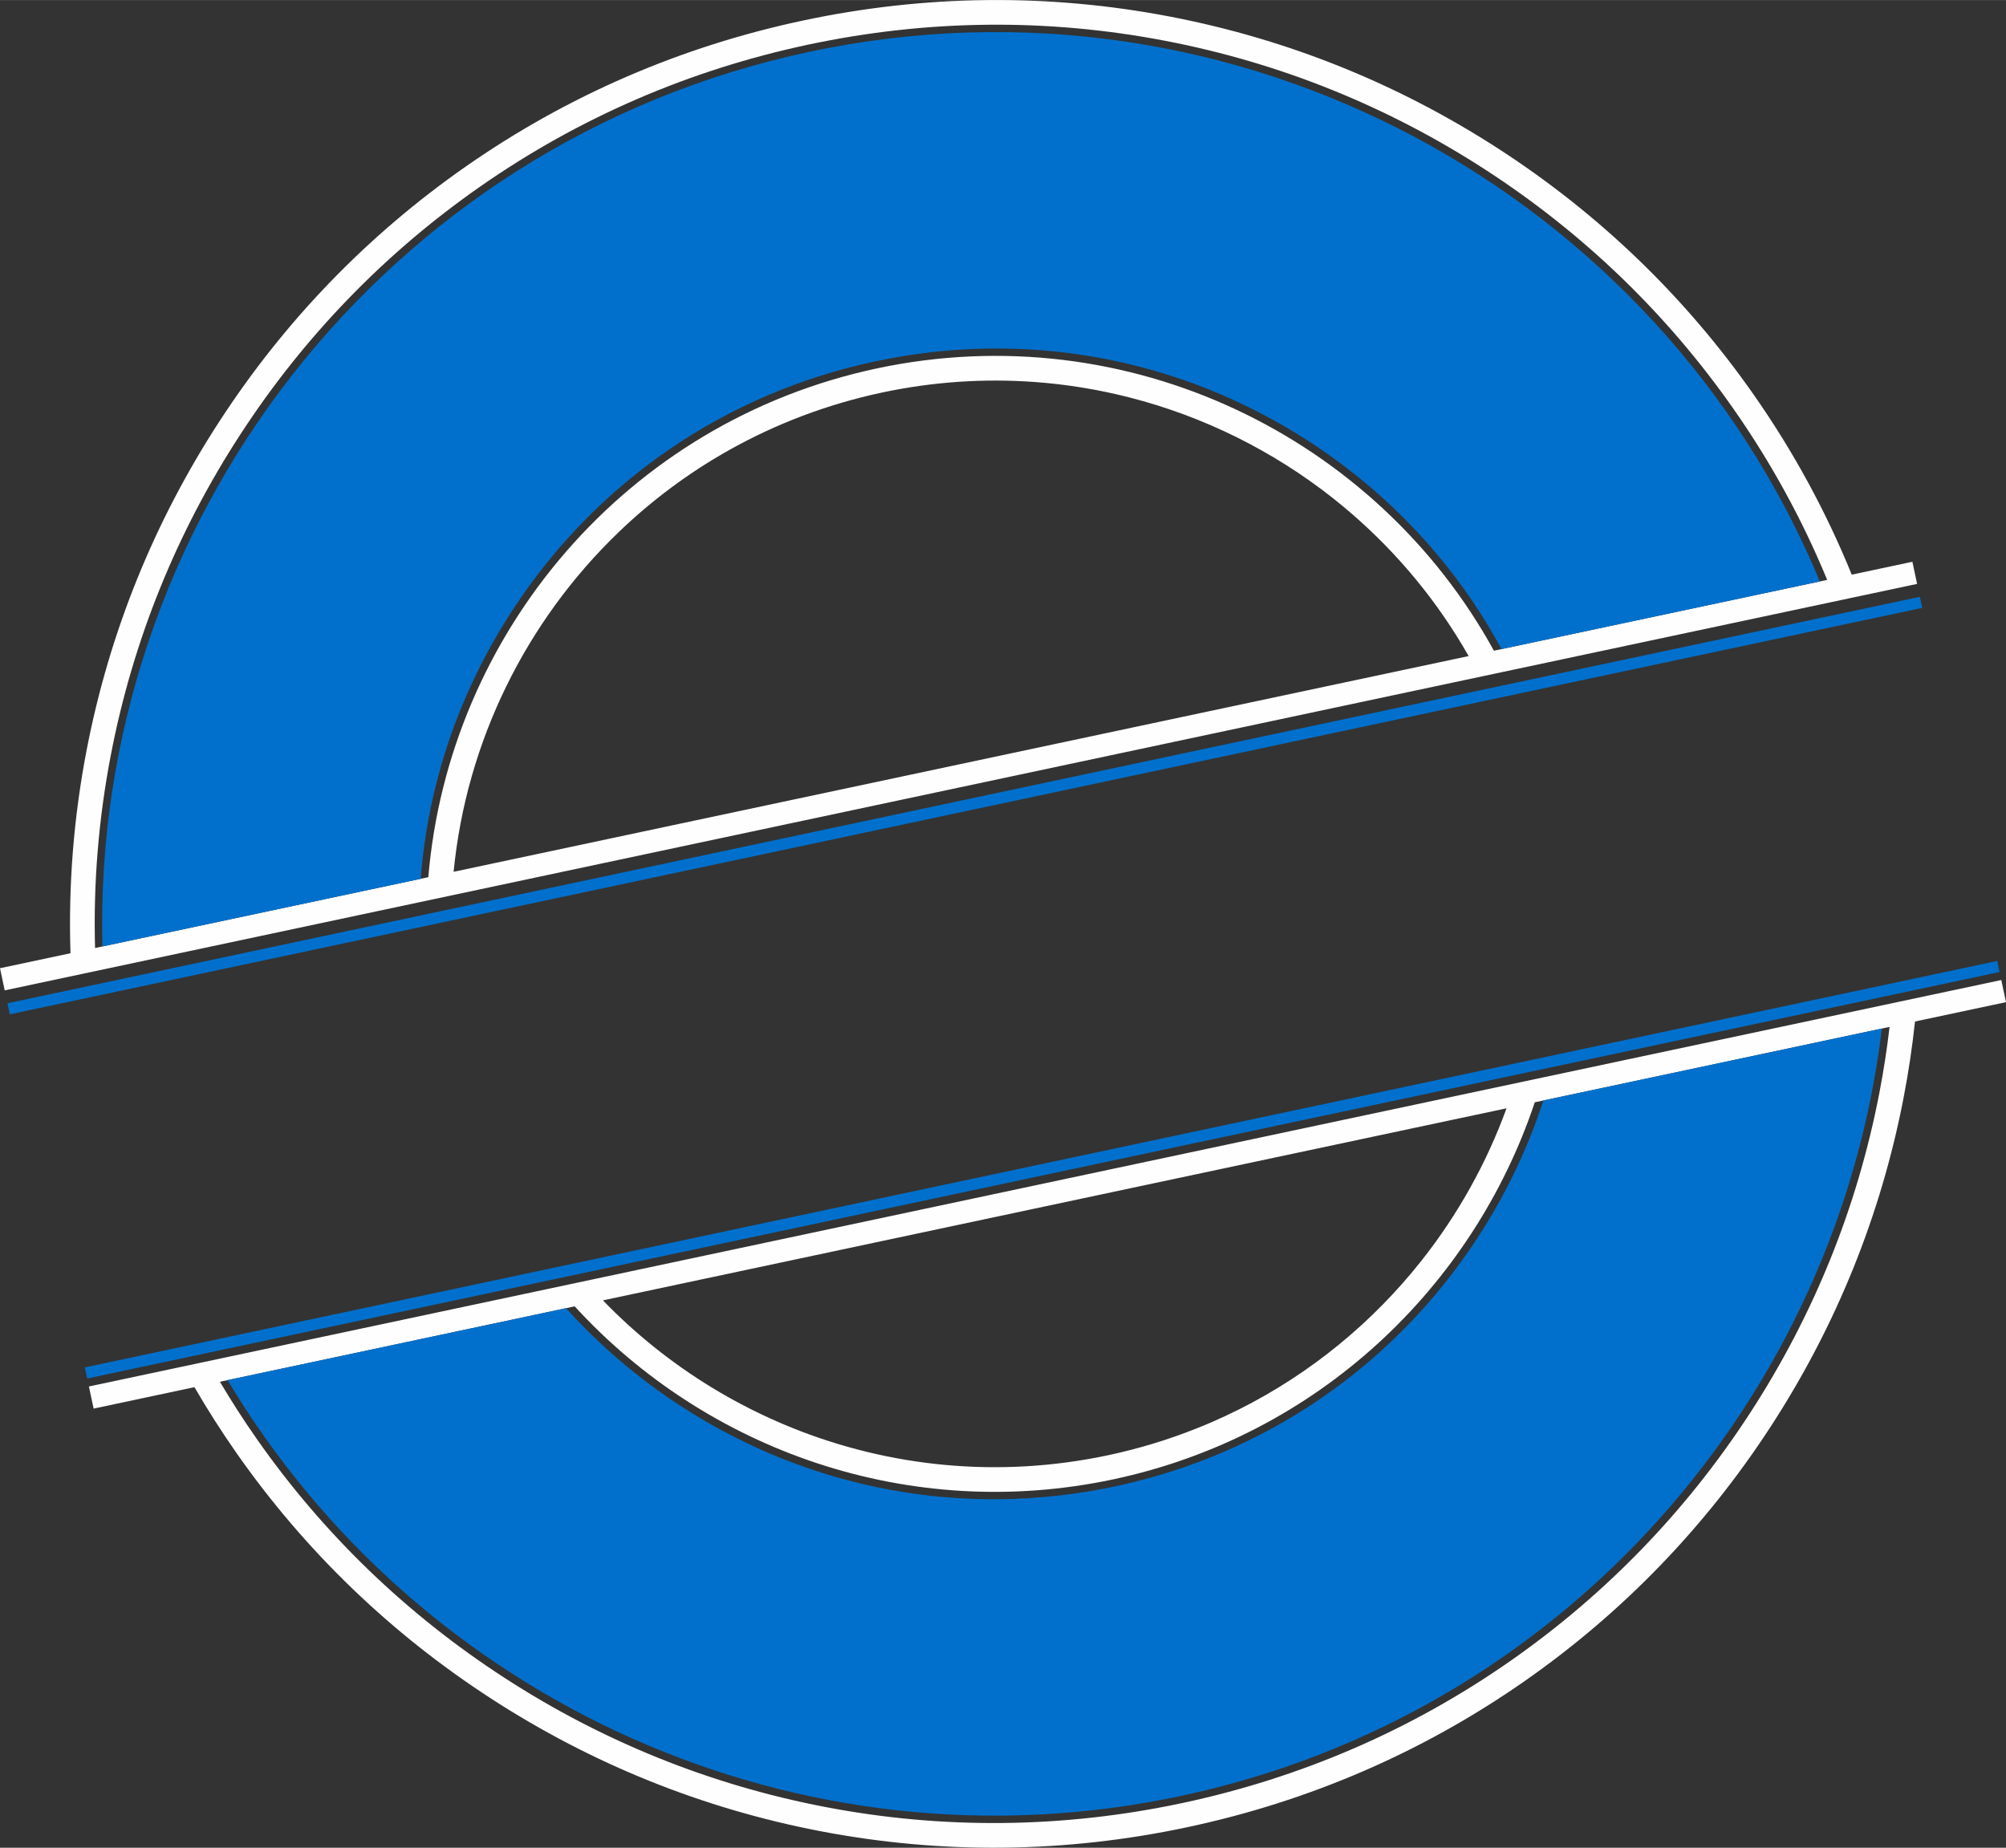 <?xml version="1.0" encoding="UTF-8"?>
<!DOCTYPE svg PUBLIC "-//W3C//DTD SVG 1.1//EN" "http://www.w3.org/Graphics/SVG/1.1/DTD/svg11.dtd">
<!-- Creator: CorelDRAW -->
<svg xmlns="http://www.w3.org/2000/svg" xml:space="preserve" width="4764px" height="4388px" version="1.1" style="shape-rendering:geometricPrecision; text-rendering:geometricPrecision; image-rendering:optimizeQuality; fill-rule:evenodd; clip-rule:evenodd"
viewBox="0 0 4824 4443.13"
 xmlns:xlink="http://www.w3.org/1999/xlink"
 xmlns:xodm="http://www.corel.com/coreldraw/odm/2003">
 <rect x="0" y="0" width="4824" height="4443.13" fill="#333333" stroke="none"/>
 <defs>
  <style type="text/css">
   <![CDATA[
    .fil1 {fill:#FEFEFE;fill-rule:nonzero}
    .fil0 {fill:#0070CC;fill-rule:nonzero}
   ]]>
  </style>
 </defs>
 <g id="Layer_x0020_1">
  <polygon class="fil0" points="17.92,2412.49 4616.8,1435.08 4622.46,1461.7 23.58,2439.1 "/>
  <polygon class="fil0" points="204.06,3288.13 4802.95,2310.72 4808.6,2337.33 209.72,3314.74 "/>
  <path class="fil1" d="M4453.05 1381.79c-61.79,-151.91 -140.34,-296.31 -235.11,-431.86 -164.57,-235.39 -370.82,-434.37 -613.01,-591.38 -242.19,-157.02 -508.15,-264.2 -790.5,-318.55 -292.35,-56.27 -589.5,-53.16 -883.18,9.26 -293.69,62.42 -566.41,180.42 -810.6,350.72 -235.82,164.48 -435.19,370.55 -592.57,612.49 -157.38,241.93 -264.86,507.58 -319.45,789.55 -31.43,162.39 -44.45,326.24 -39.11,490.15l-169.52 36.02 5.66 26.62 5.66 26.62 4598.88 -977.4 -5.66 -26.62 -5.66 -26.62 -145.83 31 0 0zm-1078.66 229.25l-163.49 34.75 -413.15 87.8 -218.5 46.44 -585.83 124.51 -145.91 31.01 -426.43 90.63 -133.43 28.36 -191.13 40.62 -5.7 1.21c0.01,-0.17 0.03,-0.34 0.05,-0.5 30.66,-312.81 174.16,-602.11 396.77,-816.2 78.69,-75.68 167.22,-141.99 264.2,-196.58 112.64,-63.39 236.6,-111.04 369.57,-139.3 123.4,-26.22 246.47,-34 366.4,-25.32 77.49,5.6 153.64,18.14 227.71,37.04 179.46,45.79 346.64,129.05 490.5,242.79 14.73,11.66 29.19,23.67 43.43,35.94 111.83,96.48 207.85,212.16 282.31,343.36l-157.37 33.44 0 0zm1001.95 -212.94l-765.47 162.68 -18.34 3.9c-282.66,-514.43 -879.62,-807.24 -1483.46,-678.91 -603.84,128.34 -1030.07,638.61 -1079.03,1223.51l-18.34 3.9 -765.46 162.69 -17.65 3.75c-4.3,-155.97 8.45,-311.86 38.37,-466.36 53.13,-274.44 157.74,-533 310.93,-768.5 153.19,-235.49 347.24,-436.07 576.76,-596.15 237.63,-165.74 503.07,-280.58 788.94,-341.33 285.86,-60.76 575.06,-63.8 859.57,-9.03 274.79,52.9 533.66,157.22 769.4,310.06 235.75,152.83 436.49,346.49 596.67,575.6 90.18,128.98 165.24,266.2 224.75,410.44l-17.64 3.75z"/>
  <path class="fil1" d="M219.47 3360.58l5.66 26.62 242.5 -51.54c31.18,53.72 64.68,106.27 100.52,157.54 164.57,235.4 370.82,434.37 613.01,591.39 242.19,157.02 508.15,264.19 790.49,318.54 292.35,56.28 589.5,53.16 883.19,-9.26 293.68,-62.41 566.41,-180.41 810.59,-350.72 235.82,-164.48 435.19,-370.55 592.58,-612.48 157.38,-241.94 264.85,-507.59 319.44,-789.57 11.89,-61.41 21.12,-123.04 27.75,-184.8l218.8 -46.5 -5.65 -26.62 -5.66 -26.61 -4598.88 977.4 5.66 26.61zm2460.43 -495.1l97.91 -20.81 546.12 -116.06 75.22 -15.99 223.75 -47.55c-48.09,132.11 -117.09,255.6 -203.92,365.55 -14.61,18.49 -29.7,36.61 -45.29,54.32 -124.83,141.71 -280.9,257.39 -460.46,335.12 -11.93,5.16 -23.98,10.12 -36.11,14.94 -67.79,26.96 -138.71,48.66 -212.43,64.32 -264.65,56.25 -527.93,27.94 -761.54,-66.58 -66.94,-27.08 -131.42,-59.63 -192.82,-97.15 -95.07,-58.1 -182.66,-128.22 -260.38,-208.7l1229.95 -261.41zm-2132.57 453.24l813.96 -172.99 20.73 -4.41c316.62,345.92 803.52,520.48 1294.99,416.03 491.47,-104.45 865.27,-461.93 1013.8,-906.72l20.73 -4.4 813.96 -172.99 18.51 -3.94c-6.25,53.66 -14.54,107.19 -24.87,160.57 -53.14,274.44 -157.75,532.99 -310.94,768.49 -153.19,235.5 -347.24,436.08 -576.76,596.16 -237.63,165.73 -503.07,280.57 -788.93,341.33 -285.87,60.75 -575.08,63.79 -859.58,9.02 -274.79,-52.89 -533.66,-157.21 -769.4,-310.05 -235.75,-152.84 -436.5,-346.5 -596.67,-575.6 -31.15,-44.56 -60.51,-90.1 -88.04,-136.57l18.51 -3.93z"/>
  <path class="fil0" d="M1231.61 1468.58c201.59,-309.9 511.93,-522.92 873.85,-599.84 361.92,-76.92 732.08,-8.51 1042.3,192.6 196.81,127.6 354.47,298.96 463.12,499.43l765.46 -162.68c-388.34,-934.84 -1402.46,-1491.98 -2429.13,-1273.78 -1026.68,218.2 -1726.49,1139.61 -1700.97,2151.56l765.46 -162.69c17.7,-227.33 92.02,-448 219.91,-644.6z"/>
  <path class="fil0" d="M3554.47 2974.54c-201.59,309.9 -511.92,522.93 -873.84,599.85 -361.92,76.92 -732.08,8.51 -1042.3,-192.61 -103.71,-67.24 -196.5,-146.67 -277.04,-236.05l-813.96 172.99c457.61,766.68 1369.53,1196.05 2291.55,1000.09 922.03,-195.96 1580.44,-959.06 1686.61,-1845.57l-813.96 172.99c-37.21,114.41 -89.67,224.71 -157.06,328.31z"/>
 </g>
</svg>

